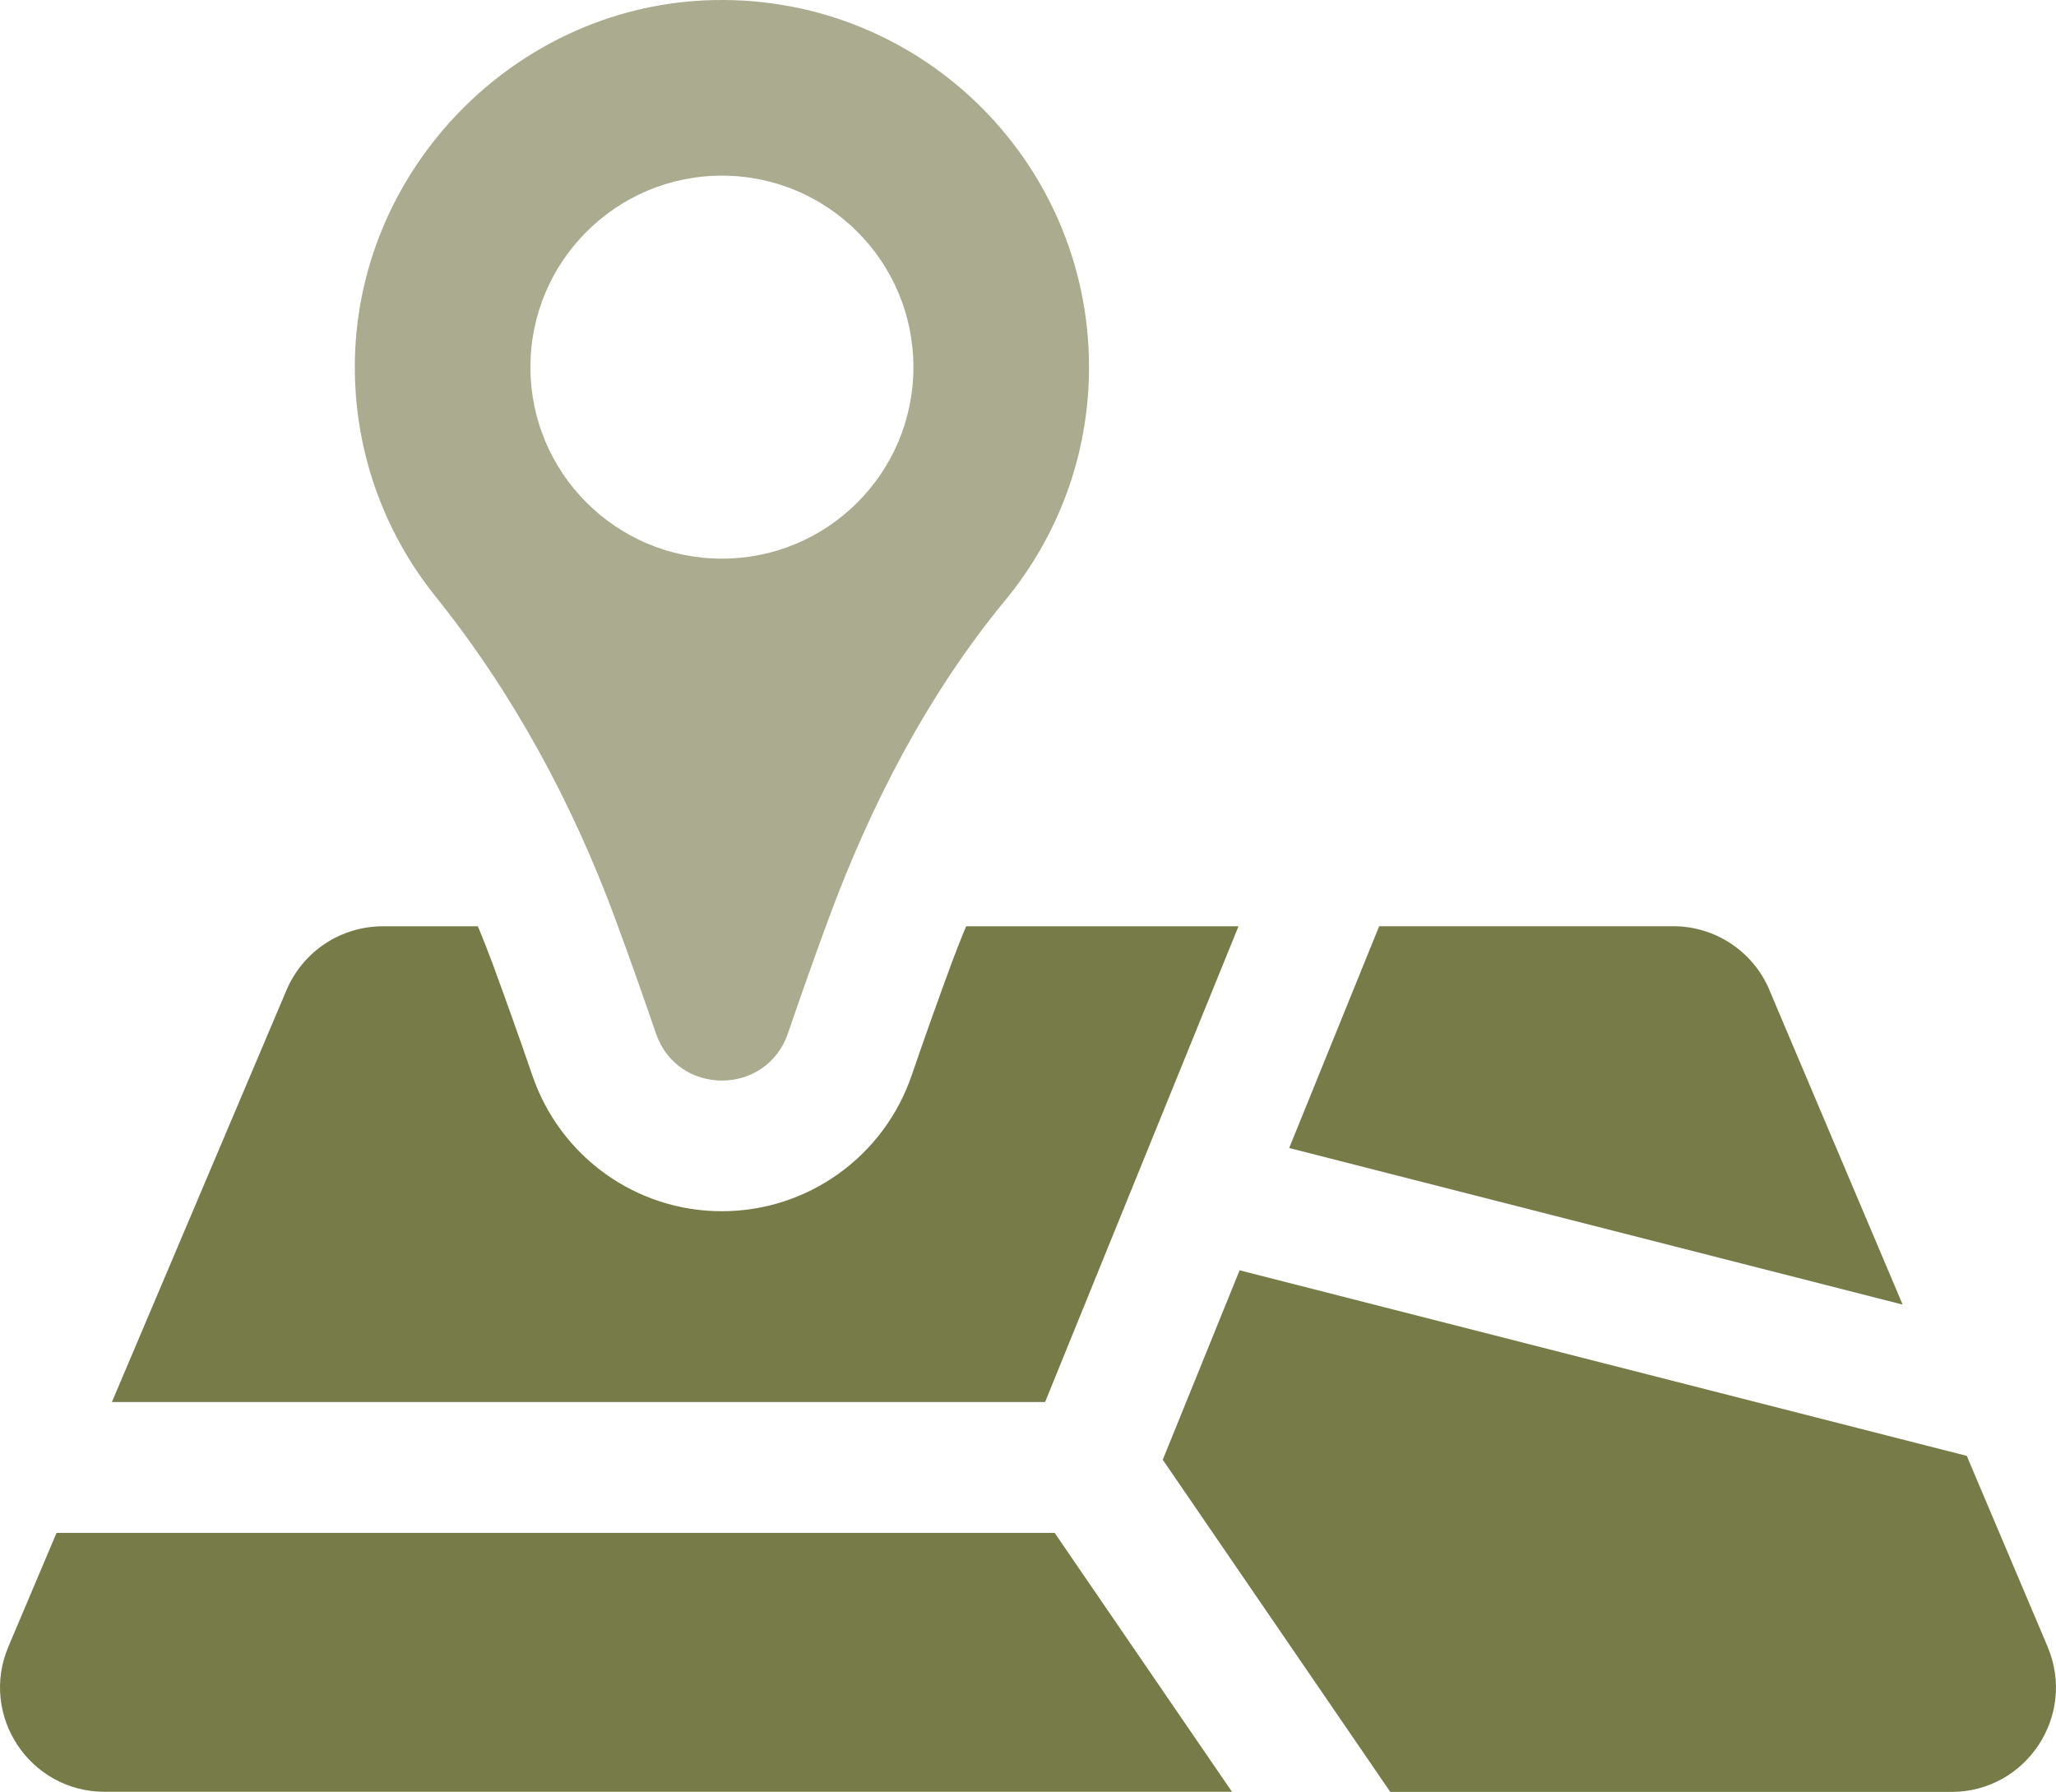 <svg xmlns="http://www.w3.org/2000/svg" id="Lag_2" data-name="Lag 2" viewBox="0 0 298.58 260.22"><defs><style>      .cls-1 {        fill: #abab8f;      }      .cls-1, .cls-2 {        stroke-width: 0px;      }      .cls-2 {        fill: #767b47;      }    </style></defs><g id="Gr&#xF8;n"><g id="Address"><path class="cls-1" d="m89.32,133.37c2.15,5.81,4.14,11.45,5.93,16.69,3.12,9.15,16.06,9.15,19.18,0,1.79-5.23,3.77-10.87,5.92-16.68,6.15-16.62,14.39-32.56,25.66-46.24,7.58-9.2,12.14-20.97,12.14-33.82C158.16,23.01,132.88-1.38,102.26.06c-27.52,1.3-49.96,24.22-50.71,51.76-.36,13.18,4.08,25.31,11.69,34.79,11.24,14,19.86,29.93,26.09,46.77Zm15.52-107.86c15.36,0,27.81,12.45,27.81,27.81s-12.45,27.81-27.81,27.81-27.81-12.45-27.81-27.81,12.45-27.81,27.81-27.81Z"></path><path class="cls-2" d="m256.96,143.76c-2.38-5.61-7.87-9.25-13.97-9.25h-42.7l-13.07,32.21,89.09,22.74-19.36-45.7Z"></path><path class="cls-2" d="m179.85,134.52h-39.54c-.76,1.77-1.46,3.61-2.15,5.44-1.9,5.19-3.86,10.63-5.76,16.2-4.05,11.83-15.12,19.74-27.58,19.74s-23.47-7.91-27.52-19.74c-1.9-5.57-3.86-11.01-5.76-16.2-.7-1.83-1.39-3.67-2.15-5.44h-13.79c-6.07,0-11.58,3.61-13.98,9.24l-25.37,59.85h135.52l28.09-69.09Z"></path><path class="cls-2" d="m8.21,222.62l-6.99,16.51c-4.24,10,3.1,21.08,13.97,21.08h163.72l-25.75-37.6H8.21Z"></path><path class="cls-2" d="m297.36,239.14l-11.74-27.71-105.6-26.95-11.16,27.51,33.04,48.24h81.49c10.86,0,18.2-11.08,13.97-21.08Z"></path></g></g></svg>